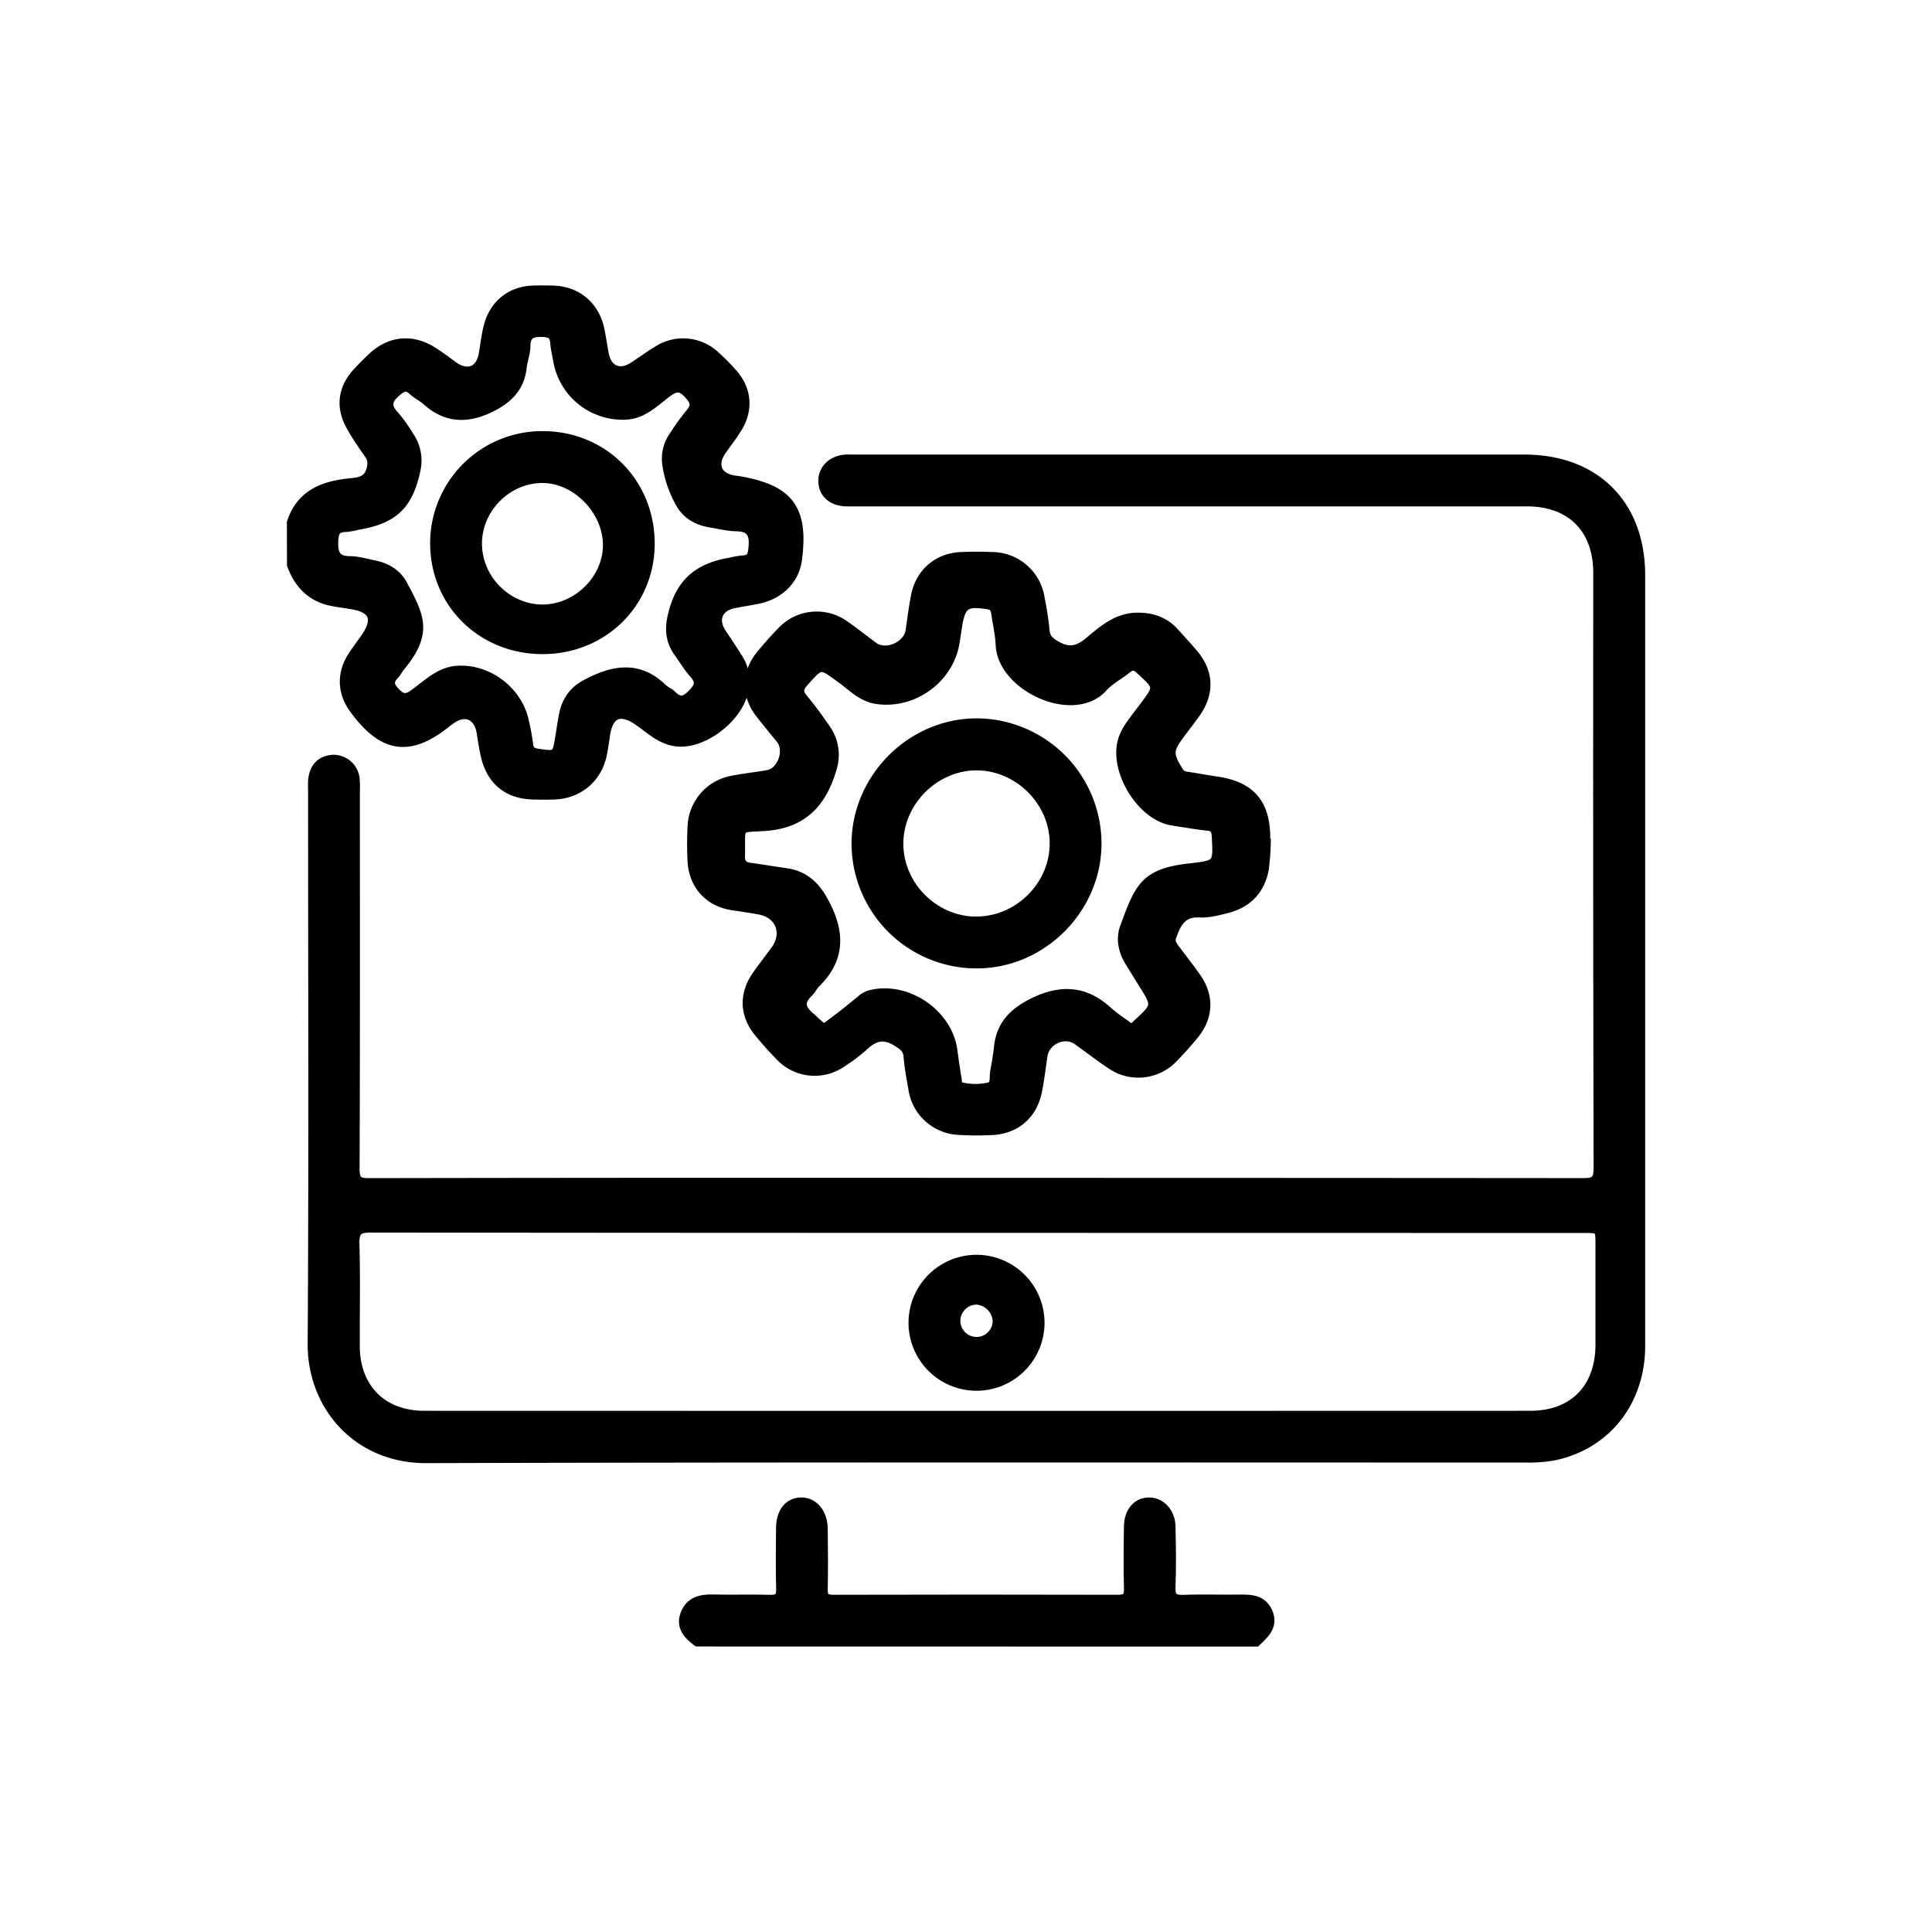 <svg id="Layer_1" data-name="Layer 1" xmlns="http://www.w3.org/2000/svg" viewBox="0 0 800 800"><defs><style>.cls-1{stroke:#000;stroke-miterlimit:10;stroke-width:4px;}</style></defs><path class="cls-1" d="M120.79,216.41c3.87-11.91,13.4-15.33,24.5-16.4,3.92-.38,7.37-1,8.52-5.92.57-2.41.44-4.07-.92-6-2.5-3.58-5-7.19-7.18-11-4.84-8.21-4-16.11,2.43-23q3-3.21,6.16-6.19c7.16-6.71,16.13-7.66,24.51-2.49,3.08,1.9,6,4.15,8.92,6.26,5.91,4.2,11.3,2,12.5-5,.67-3.94,1.11-7.95,2.13-11.79,2.41-9,9.44-14.44,18.67-14.65,2.54-.06,5.09-.05,7.63,0,10.06.17,17.57,6.39,19.64,16.33.7,3.38,1.15,6.82,1.82,10.21,1.31,6.63,6.58,8.79,12.24,5.06,3.34-2.2,6.6-4.53,10-6.63a19.37,19.37,0,0,1,23.7,2.1,90.66,90.66,0,0,1,7.3,7.37c5.94,6.72,6.62,15.1,1.83,22.67-1.94,3.07-4.16,6-6.26,8.93-4.35,6.17-2.09,11.58,5.27,12.65.72.1,1.45.17,2.16.3,20.47,3.6,26.41,11.73,23.73,32.45C329,239.89,322.87,246.15,314,248c-3.38.69-6.79,1.2-10.17,1.87-6.56,1.32-8.77,6.66-5.11,12.25,2.29,3.5,4.66,6.95,6.86,10.51a17.52,17.52,0,0,1,1.85,15.19c-3.33,10.44-16.41,20-26.46,19.33-6.87-.43-11.47-5.11-16.64-8.69-7.46-5.16-12.39-3.15-13.7,5.74-.37,2.52-.74,5-1.2,7.54-1.89,10.26-9.69,17-20.13,17.33-2.73.09-5.46.07-8.18,0-10.7-.13-17.71-5.8-20.09-16.34-.72-3.19-1.17-6.45-1.71-9.67-1.19-7-6.71-9.37-12.47-5.28-.74.52-1.49,1-2.2,1.6-15.66,12.55-26.48,9.88-38-5.84-4.88-6.66-5.29-14.39-.86-21.43,1.65-2.61,3.52-5.08,5.31-7.6,5.77-8.1,3.87-12.82-5.74-14.3-2.7-.41-5.4-.78-8.07-1.32-8.45-1.72-13.57-7.16-16.45-15Zm70,61.23c12.25-.13,23.81,9.19,26.25,21.2a92.44,92.44,0,0,1,1.68,9.12c.25,2.64,1.27,3.66,3.94,4.06,7.71,1.14,8,1.09,9.25-6.74.5-3,.93-6.11,1.52-9.15,1.05-5.47,3.85-9.82,8.8-12.51,10.92-5.93,21.73-8.52,32,1.4,1.17,1.12,2.81,1.75,4,2.89,3.09,3.07,5.34,2.66,8.44-.52s3.62-5.21.67-8.53c-2.41-2.7-4.27-5.88-6.4-8.83-3.08-4.27-3.71-9-2.66-14,2.91-13.89,10.08-20.77,23.93-23.09a41.69,41.69,0,0,1,5.35-.95c3.66-.13,4.09-2.16,4.38-5.35.51-5.54-.89-8.55-7-8.64-3.6-.06-7.18-1-10.77-1.58-5.52-.88-10.06-3.55-12.66-8.5a45.68,45.68,0,0,1-5.31-15.94,16.13,16.13,0,0,1,2.84-11.4,102.78,102.78,0,0,1,6.68-9.3c2.77-3.16,2.21-5.13-.58-8.15-3.25-3.5-5.35-3.24-8.94-.6-5.17,3.81-9.81,8.82-16.94,9.24A27.17,27.17,0,0,1,231,149c-.38-2.33-1-4.64-1.15-7-.24-3.42-1.79-4.38-5.21-4.46-4.31-.1-6.88.62-7,5.65,0,3-1.23,6.06-1.57,9.12-1,8.37-6,13-13.24,16.53-9.57,4.6-18.13,4.27-26.18-3-1.74-1.57-4-2.6-5.7-4.19-2.59-2.39-4.21-1.63-6.75.5-4.13,3.44-4.39,6.26-.77,10.14a59,59,0,0,1,6,8.43,17.55,17.55,0,0,1,2.75,13.54c-3.09,14.83-9.13,20.64-24.13,23.16a31.39,31.39,0,0,1-4.81.87c-4,0-5,1.78-5.18,5.73-.18,5.25.94,8.21,6.82,8.28,3.22,0,6.44,1,9.65,1.63,5.26,1,9.66,3.48,12.22,8.27,7.09,13.29,10.46,19.83-1,33.77-.92,1.12-1.57,2.48-2.56,3.52-2.57,2.7-1.92,4.61.55,7.24,2.86,3,4.76,2.86,8,.48C177.49,283,182.77,277.5,190.8,277.64Z"/><path class="cls-1" d="M288.75,679.78c-3.77-2.87-7-6.14-5-11.38s6.39-6.3,11.56-6.16c7.8.22,15.63-.12,23.43.14,3.56.11,4.75-.94,4.65-4.56-.23-8.36-.13-16.74-.05-25.11.06-6.58,3.31-10.58,8.41-10.64s8.91,4.45,9,10.92c.1,8.37.17,16.75,0,25.12-.08,3.38,1.06,4.26,4.35,4.25q58.86-.15,117.72,0c3.66,0,4.66-1.11,4.58-4.62-.2-8.55-.14-17.11,0-25.67.08-6.1,3.51-10,8.46-10,4.73,0,8.76,4.22,8.89,9.9.19,8.37.32,16.76,0,25.12-.2,4.49,1.42,5.47,5.55,5.31,7.61-.31,15.25,0,22.88-.12,4.93-.08,9.64.13,11.87,5.54s-1.48,8.73-4.93,12Z"/><path class="cls-1" d="M404.18,489.73q125.69,0,251.35.1c4.75,0,6.36-.9,6.35-6.12q-.28-123.19-.14-246.39c0-18.44-11.14-29.64-29.49-29.64q-138.75,0-277.52,0c-1.45,0-2.91,0-4.36,0-5.75-.2-9.38-3.4-9.52-8.34s3.78-8.85,9.47-9.12c1.27-.06,2.54,0,3.82,0h277c29.37,0,48.08,18.68,48.09,48q0,159.53,0,319.06c0,22.88-14,40.82-35.57,45.41a57.09,57.09,0,0,1-11.92.92c-151.75,0-303.51-.19-455.26.24-28.6.08-47.25-21.94-47.08-47.43.48-76.48.17-153,.17-229.46a33.34,33.34,0,0,1,.07-4.36c.61-4.75,3.22-7.67,8.09-8.05a8.86,8.86,0,0,1,9.15,7.65,36.79,36.79,0,0,1,.14,5.46c0,52.08.08,104.17-.12,156.25,0,4.89,1.25,5.94,6,5.93Q278.51,489.62,404.18,489.73Zm.76,18.78q-125.67,0-251.35-.14c-5.68,0-6.9,1.57-6.75,7,.39,14,.09,28,.14,42.06.06,17.38,11.22,28.74,28.67,28.75q229,.07,458,0c18,0,29-11.33,29-29.54,0-13.66,0-27.32,0-41,0-7.09,0-7.09-7-7.09Z"/><path class="cls-1" d="M524.17,350a93.2,93.2,0,0,1-.78,9.78c-1.56,8.5-6.64,14-15,16.24-3.84,1-7.89,2.08-11.79,1.89-7.31-.35-9.49,4.36-11.48,9.84-.83,2.31.35,3.83,1.55,5.44,2.93,3.94,6,7.78,8.79,11.82,5.26,7.62,4.92,16.06-.91,23.21q-4.14,5.07-8.71,9.78A19.89,19.89,0,0,1,460,440.66c-4.67-3.15-9.15-6.59-13.73-9.88-5.4-3.87-13.53-.28-14.53,6.39-.72,4.85-1.29,9.74-2.25,14.56-1.91,9.65-8.81,15.73-18.51,16.26a117.53,117.53,0,0,1-14.17-.06A20,20,0,0,1,378.15,451c-.76-4.48-1.66-9-2-13.49-.26-3.42-2.11-4.56-4.83-6.27-5.59-3.5-9.58-2-13.87,2a71.35,71.35,0,0,1-9.15,6.86,19.58,19.58,0,0,1-25-2.54c-3.2-3.23-6.24-6.64-9.11-10.16-6-7.37-6.21-15.76-.66-23.65,2.41-3.42,5-6.73,7.47-10.08,5.34-7.15,2.11-15.47-6.63-17q-5.36-.93-10.76-1.7c-9.77-1.39-16.32-8.31-16.91-18.31a134.51,134.51,0,0,1,0-14.2A20.14,20.14,0,0,1,303,323.24c5-1,10.06-1.49,15.06-2.41,5.8-1.07,9-10.1,5.33-14.72-2.95-3.69-6-7.28-8.89-11.06-5.6-7.46-5.46-16.37.43-23.66,2.85-3.53,5.9-6.93,9.08-10.18a19.74,19.74,0,0,1,25.42-2.46c4.2,2.86,8.16,6.09,12.27,9.1,5.15,3.77,14.32-.23,15.28-6.64.73-4.85,1.29-9.75,2.26-14.56,1.91-9.48,9.14-15.65,18.7-16.06,4.35-.19,8.73-.19,13.08,0a20.11,20.11,0,0,1,19.56,17.22,127.28,127.28,0,0,1,2,13c.23,3.63,2,5,5,6.72,5.4,3,9.16,1.79,13.56-1.89,5.8-4.86,11.63-10,20.05-9.95,6,0,11.05,1.81,15.09,6.27,2.69,3,5.41,5.91,8,9,6.26,7.49,6.58,16,.92,24.08-2.09,3-4.34,5.85-6.51,8.77-5.08,6.81-5.07,8.54-.61,15.75a4.26,4.26,0,0,0,3.52,2c3.95.59,7.88,1.35,11.83,1.91,14.21,2,20.46,9.05,20.56,23.31,0,1.09,0,2.19,0,3.28ZM468,425.78c1.37.06,2.05-.84,2.84-1.57,8.34-7.69,8.35-7.69,2.38-17.25-1.83-2.93-3.66-5.86-5.46-8.81-2.71-4.43-3.73-9.47-2-14.18,6.1-16.65,8.3-22.4,27-24.48,11.72-1.31,11.62-1.55,11-13.22-.13-2.62-.84-4-3.64-4.28-4.87-.54-9.7-1.4-14.54-2.13-13.11-2-24.81-21.44-20.42-34.05a23.28,23.28,0,0,1,2.77-5.27c1.84-2.7,3.89-5.27,5.85-7.88,6.25-8.32,6.18-8.24-1.67-15.45-2-1.86-3.45-2-5.56-.31-3.23,2.66-7.16,4.61-9.9,7.66C444.59,298,415,284.38,414.28,267c-.18-4.34-1.19-8.64-1.84-13-.28-1.88-.76-3.29-3.17-3.67-9.36-1.5-11.39-.2-12.87,8.86-.35,2.16-.64,4.32-1,6.48-2.26,15.07-17,26-32.19,23.87-6.15-.85-10.25-5.25-14.89-8.66-8.65-6.35-8.49-6.33-15.47,1.51-2.23,2.5-2.53,4.26-.33,6.9,3.26,3.91,6.27,8,9.15,12.23a18.61,18.61,0,0,1,2.82,16.57c-4.08,14.09-11.94,22.93-27.73,24-12,.83-10-.93-10.27,12.56-.06,3,1.32,4.23,4.08,4.61,5,.68,10.05,1.53,15.08,2.25,6.86,1,11.46,4.94,14.82,10.79,7,12.21,8.39,23.91-2.69,34.71-1.16,1.13-1.84,2.75-3,3.87-3.7,3.63-3.72,6.46.49,10.11,6.88,5.95,4.55,6.07,11.68.81,3.5-2.58,6.84-5.39,10.2-8.15a8.89,8.89,0,0,1,3.88-1.81c14.78-3.32,31.3,8,33.38,23,.56,4,1.09,7.93,1.77,11.87.2,1.18,0,2.94,1.37,3.33a25.4,25.4,0,0,0,11.85.2c3.16-.65,2.15-4.15,2.6-6.49.65-3.39,1.21-6.81,1.59-10.24,1-9.34,6.5-14.57,14.76-18.53,11.39-5.45,21.25-4.65,30.51,4a75,75,0,0,0,7,5.26C466.57,424.87,467.35,425.34,468,425.78Z"/><path class="cls-1" d="M224.7,268.86c-24.94,0-44.33-18.85-44.59-43.43a44.45,44.45,0,0,1,44.53-44.92c25.19,0,44.52,19.47,44.46,44.77C269,249.78,249.65,268.82,224.7,268.86ZM224.58,198c-14.63,0-27.07,12.5-27,27.23s12.51,27.16,27.17,27.08c14.46-.08,27-12.55,26.91-26.74C251.54,211.17,238.65,198,224.58,198Z"/><path class="cls-1" d="M404.5,573.88a26.15,26.15,0,0,1-26.3-26.26,26.16,26.16,0,1,1,52.32.26A26.15,26.15,0,0,1,404.5,573.88ZM413.05,547a9.33,9.33,0,0,0-8.69-8.79,8.78,8.78,0,0,0-8.69,8.61,8.69,8.69,0,0,0,17.38.18Z"/><path class="cls-1" d="M404.48,399a49.77,49.77,0,0,1-49.87-49.93c.21-27.07,22.93-49.66,49.89-49.61a49.91,49.91,0,0,1,49.61,49.71C454.18,376.2,431.5,399,404.48,399Zm-.39-17.49c17.59.1,32.46-14.57,32.56-32.12S421.77,317,404.34,317,372,332,372.06,349.45,386.82,381.44,404.09,381.54Z"/></svg>